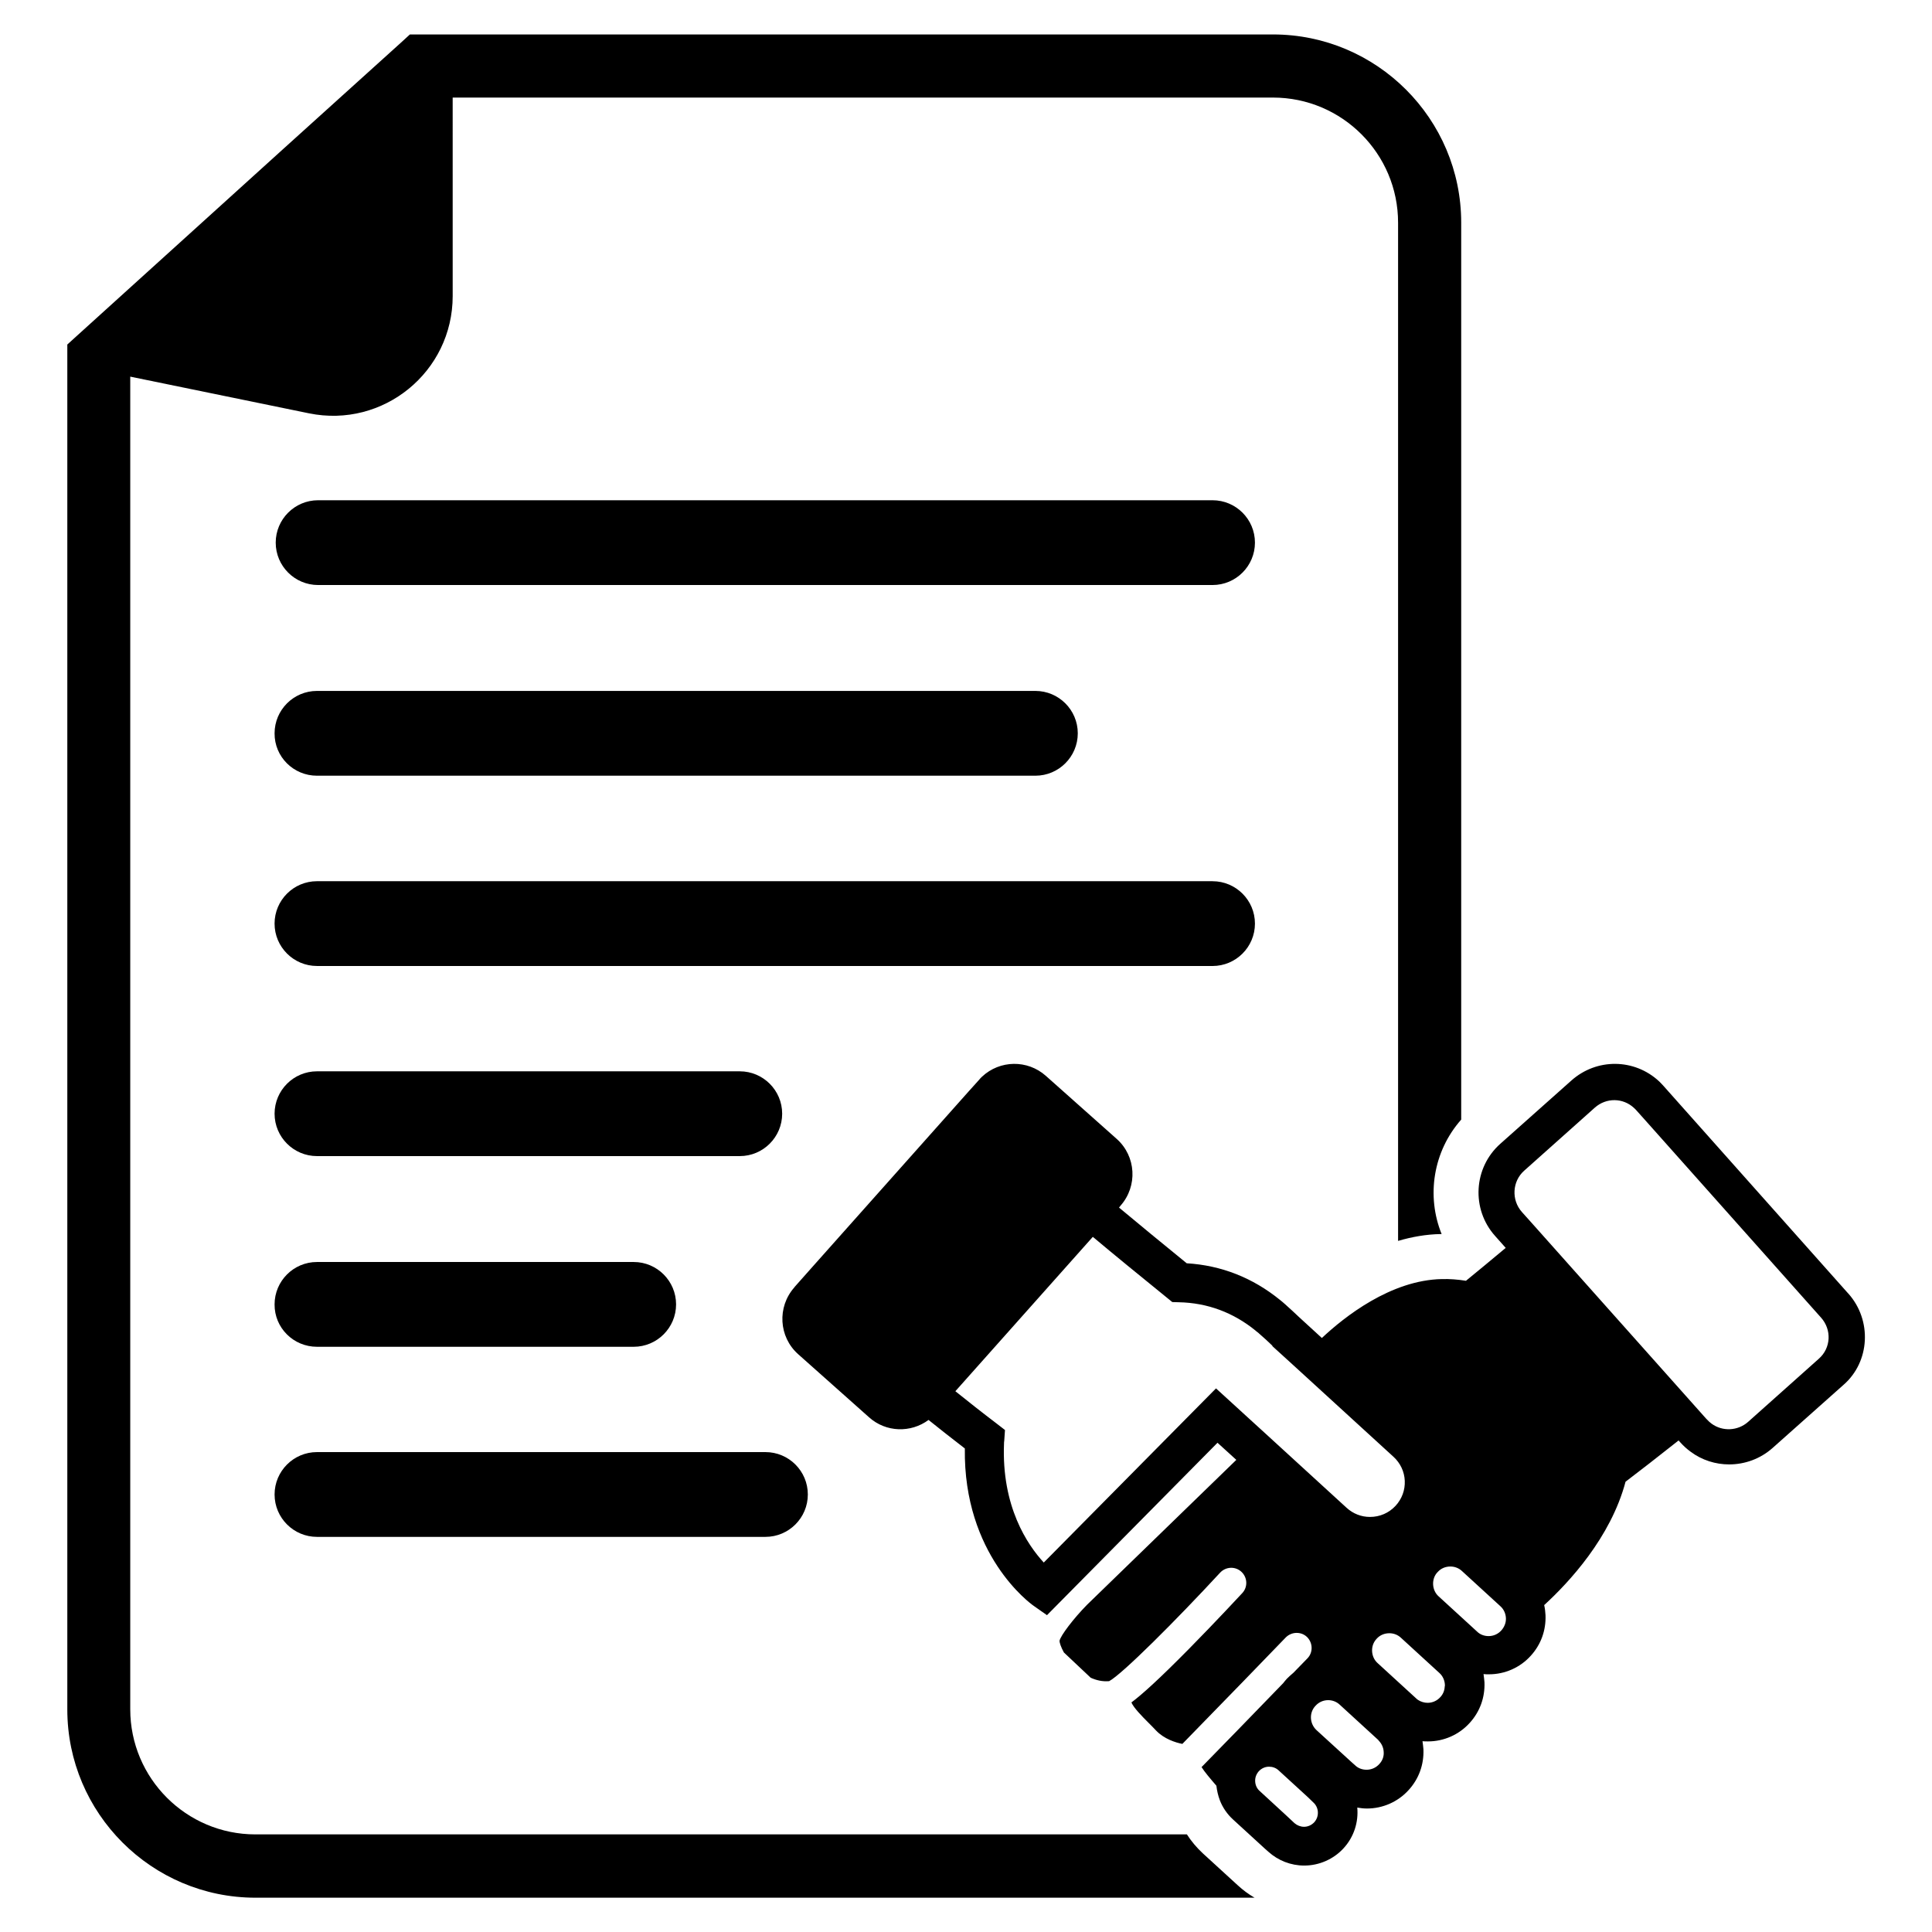 <?xml version="1.0" encoding="UTF-8"?>
<!-- Uploaded to: ICON Repo, www.svgrepo.com, Generator: ICON Repo Mixer Tools -->
<svg fill="#000000" width="800px" height="800px" version="1.1" viewBox="144 144 512 512" xmlns="http://www.w3.org/2000/svg">
 <g>
  <path d="m633.82 486.8-0.102-0.102-48.871-54.914c-0.402-0.453-0.805-0.855-1.16-1.211-6.551-6.098-16.574-6.195-23.277-0.203l-18.793 16.727c-7.152 6.348-7.758 17.332-1.41 24.434l0.402 0.453 2.418 2.719c-3.68 3.074-7.254 6.047-10.531 8.715-2.215-0.352-4.332-0.504-6.348-0.453-13.602 0.25-25.945 10.078-31.84 15.617l-5.996-5.492c-1.16-1.109-2.469-2.316-3.828-3.527-0.402-0.352-0.805-0.707-1.258-1.059-7.254-5.894-15.566-9.168-24.738-9.723-6.648-5.391-12.594-10.328-17.938-14.762l0.402-0.504c4.586-5.188 4.133-13.098-1.008-17.684l-18.793-16.727c-4.887-4.332-12.191-4.18-16.879 0.203-0.301 0.25-0.555 0.555-0.805 0.855l-2.769 3.074-40.91 45.949-5.188 5.844-0.102 0.152c-4.586 5.188-4.133 13.098 1.008 17.684l18.793 16.727c4.484 4.031 11.082 4.18 15.77 0.707 3.023 2.418 6.195 4.938 9.621 7.559-0.402 28.215 17.383 41.109 18.188 41.664l2.215 1.562 0.656 0.453 0.707 0.504 45.191-45.695 4.988 4.535-39.551 38.391c-3.578 3.629-7.055 8.211-7.305 9.574 0 0.453 0.352 1.613 1.16 3.074l7.106 6.699c1.461 0.656 3.074 1.059 4.887 0.906 3.426-1.812 17.785-16.172 29.422-28.766 1.512-1.613 4.031-1.715 5.644-0.203 1.613 1.512 1.715 4.031 0.203 5.644-0.051 0.051-6.953 7.508-14.207 14.863-7.91 8.012-12.395 12.043-15.164 14.105 0.605 1.41 2.719 3.578 4.535 5.391 0.656 0.656 1.359 1.359 2.016 2.066 2.117 2.215 5.141 3.176 6.953 3.527 5.945-6.047 27.207-27.961 27.406-28.215 1.562-1.562 4.082-1.613 5.644-0.102 1.562 1.562 1.613 4.082 0.102 5.644-0.25 0.25-1.664 1.715-3.727 3.828-0.605 0.504-1.16 1.008-1.715 1.562-0.352 0.402-0.707 0.805-1.008 1.211-7.152 7.406-18.188 18.742-21.613 22.219 0.707 1.16 2.316 3.074 3.93 4.938 0.152 1.309 0.453 2.621 0.906 3.828 0.754 1.965 1.965 3.727 3.578 5.188l8.363 7.656 0.906 0.805c2.621 2.367 5.996 3.68 9.523 3.68 3.93 0 7.758-1.664 10.43-4.586 2.769-3.023 3.981-6.953 3.629-10.781 0.855 0.152 1.715 0.25 2.57 0.25 4.18 0 8.211-1.762 11.035-4.887 2.719-2.973 4.082-6.75 3.93-10.781-0.051-0.707-0.152-1.461-0.25-2.168 0.504 0.051 0.957 0.051 1.461 0.051 4.18 0 8.211-1.762 11.035-4.887 2.719-2.973 4.082-6.75 3.93-10.781-0.051-0.707-0.152-1.461-0.25-2.168 0.504 0.051 0.957 0.051 1.461 0.051 4.18 0 8.211-1.762 11.035-4.887 2.719-2.973 4.082-6.75 3.93-10.781-0.051-0.906-0.152-1.812-0.352-2.672 6.551-5.996 17.633-17.887 21.562-32.695 3.527-2.672 8.516-6.551 14.055-10.934l0.504 0.555c0.805 0.906 1.715 1.715 2.672 2.418 3.023 2.266 6.648 3.375 10.227 3.375 4.133 0 8.262-1.461 11.539-4.383l18.793-16.727c6.984-6.094 7.59-17.074 1.242-24.18zm-154.82 36.777-5.742-5.238-0.051-0.051-6.953-6.348-45.645 46.148c-4.281-4.637-11.234-14.812-10.531-31.59 0-0.203 0-0.402 0.051-0.605l0.203-2.922-2.215-1.715c-3.981-3.023-7.609-5.894-10.934-8.566l36.426-40.91c5.644 4.734 12.191 10.078 19.699 16.172l1.359 1.109 1.762 0.051c7.559 0.152 14.41 2.719 20.305 7.508l0.102 0.102c0.25 0.203 0.504 0.402 0.707 0.555l0.102 0.102c1.309 1.109 2.469 2.215 3.527 3.223l0.043 0.156 5.594 5.09 26.5 24.234c1.812 1.664 2.871 3.93 2.973 6.348 0.102 2.469-0.754 4.785-2.418 6.602-1.762 1.914-4.18 2.973-6.801 2.973-2.316 0-4.484-0.855-6.195-2.418zm13.301 103.33c-0.707 0.754-1.664 1.211-2.719 1.211-0.906 0-1.812-0.352-2.519-0.957l-2.266-2.117-6.953-6.398c-0.754-0.656-1.16-1.562-1.211-2.57-0.051-1.008 0.301-1.914 0.957-2.672 0.754-0.805 1.715-1.211 2.719-1.211 0.906 0 1.812 0.301 2.519 0.957l7.809 7.152 1.41 1.367c1.512 1.359 1.613 3.727 0.254 5.238zm17.23-15.418c-0.855 0.957-2.066 1.512-3.375 1.512-1.16 0-2.266-0.402-3.074-1.211l-0.906-0.805-9.27-8.465c-1.863-1.715-2.016-4.637-0.301-6.449 0.906-1.008 2.117-1.512 3.375-1.512 1.109 0 2.215 0.402 3.074 1.211l10.176 9.32c0.051 0.051 0.102 0.102 0.102 0.152 0.805 0.805 1.309 1.863 1.359 3.023 0.098 1.16-0.305 2.316-1.16 3.223zm17.332-20.504c-0.051 1.059-0.453 2.016-1.16 2.769-0.855 0.957-2.066 1.512-3.375 1.512-0.203 0-0.453-0.051-0.656-0.051-0.906-0.152-1.762-0.504-2.418-1.16l-10.176-9.32c-0.906-0.805-1.41-1.965-1.461-3.176-0.051-1.211 0.352-2.367 1.211-3.273 0.906-1.008 2.117-1.461 3.375-1.461 1.109 0 2.215 0.402 3.074 1.211l10.176 9.32c0.906 0.805 1.41 1.965 1.461 3.176-0.004 0.152-0.004 0.301-0.051 0.453zm15.012-14.914c-0.855 0.957-2.066 1.512-3.375 1.512-1.16 0-2.266-0.402-3.074-1.211l-10.176-9.32c-0.906-0.805-1.41-1.965-1.461-3.176-0.051-1.211 0.352-2.418 1.211-3.273 0.906-1.008 2.117-1.461 3.375-1.461 1.109 0 2.215 0.402 3.074 1.211l10.176 9.32c0.906 0.805 1.41 1.965 1.461 3.176 0.047 1.16-0.406 2.316-1.211 3.223zm84.137-71.992-18.742 16.727c-2.719 2.418-6.801 2.621-9.723 0.453-0.402-0.301-0.805-0.656-1.211-1.109l-0.203-0.203-45.797-51.387-3.023-3.375c-2.82-3.176-2.57-8.113 0.605-10.934l18.742-16.727c3.023-2.672 7.457-2.621 10.379 0.102l0.102 0.102c0.102 0.102 0.25 0.203 0.453 0.453l2.57 2.871 45.141 50.684 1.258 1.41c2.926 3.227 2.672 8.113-0.551 10.934z"/>
  <path d="m465.34 276.57h-237.04c-6.195 0-11.234 5.039-11.234 11.234 0 6.195 5.039 11.234 11.234 11.234h237.04c6.195 0 11.234-5.039 11.234-11.234 0-6.199-5.039-11.234-11.234-11.234z"/>
  <path d="m465.34 400c6.195 0 11.234-5.039 11.234-11.234s-5.039-11.234-11.234-11.234h-46.953l-190.09-0.004h-0.301c-6.195 0-11.234 5.039-11.234 11.234 0 6.195 5.039 11.234 11.234 11.234h190.34z"/>
  <path d="m228 349.57h190.39c6.195 0 11.234-5.039 11.234-11.234 0-6.195-5.039-11.234-11.234-11.234h-190.39c-6.195 0-11.234 5.039-11.234 11.234-0.051 6.195 4.988 11.234 11.234 11.234z"/>
  <path d="m340.05 427.91h-112.05c-6.195 0-11.234 5.039-11.234 11.234 0 6.195 5.039 11.234 11.234 11.234h112.05c6.195 0 11.234-5.039 11.234-11.234 0-6.195-5.039-11.234-11.234-11.234z"/>
  <path d="m228 500.91h83.934c6.195 0 11.234-5.039 11.234-11.234 0-6.195-5.039-11.234-11.234-11.234h-83.934c-6.195 0-11.234 5.039-11.234 11.234-0.051 6.199 4.988 11.234 11.234 11.234z"/>
  <path d="m346.85 528.82h-118.85c-6.195 0-11.234 5.039-11.234 11.234 0 6.195 5.039 11.234 11.234 11.234h118.85c6.195 0 11.234-5.039 11.234-11.234 0.004-6.199-5.035-11.234-11.23-11.234z"/>
  <path d="m462.72 635.12c-1.613-1.512-3.023-3.176-4.18-4.988h-246.87c-18.289 0-33.152-14.863-33.152-33.152v-353.17l47.359 9.723c19.699 4.031 38.09-10.984 38.09-31.086l-0.004-52.59h217.39c18.289 0 33.152 14.863 33.152 33.152v269.84c3.629-1.059 7.457-1.762 11.438-1.812h0.102c-4.082-10.078-2.266-21.914 5.188-30.328v-237.7c0-27.508-22.371-49.879-49.879-49.879h-228.73l-2.367 2.168c-12.594 11.336-42.219 38.137-85.699 77.535l-2.719 2.469v361.73c0 27.508 22.371 49.879 49.879 49.879h264.75c-1.562-0.906-3.074-2.016-4.434-3.273z"/>
 </g>
</svg>
